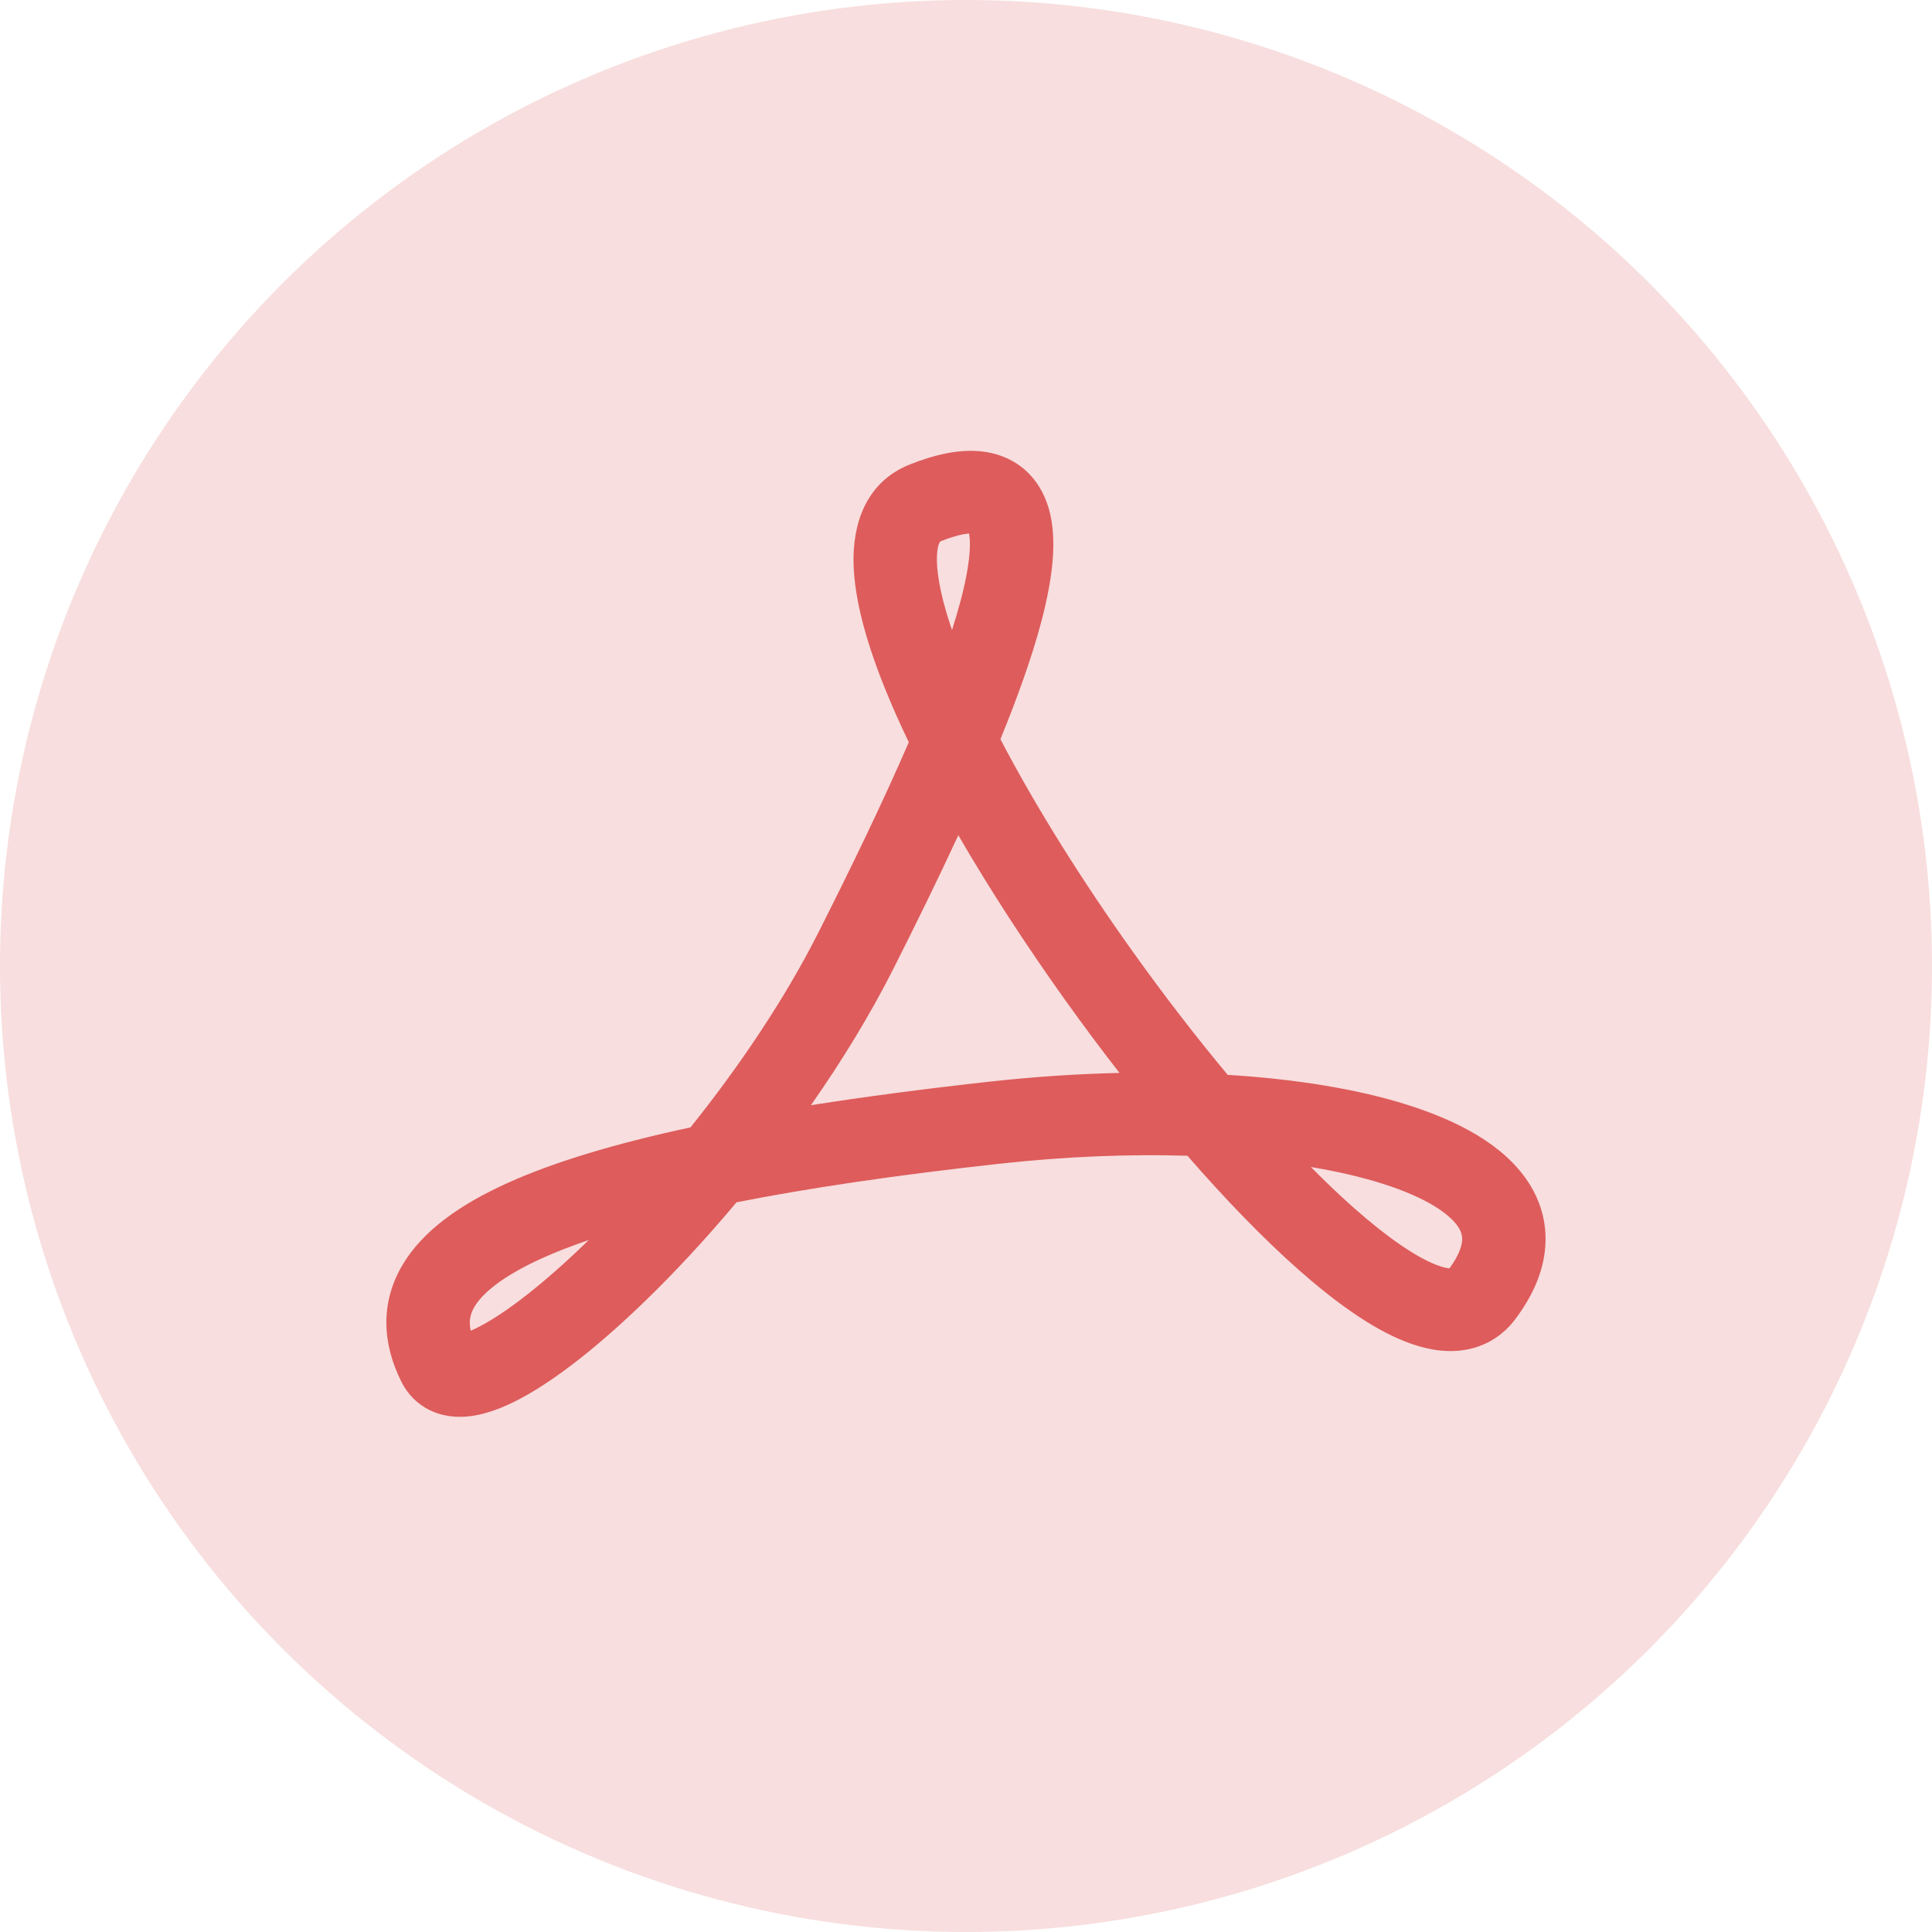 <svg width="38" height="38" viewBox="0 0 38 38" fill="none" xmlns="http://www.w3.org/2000/svg">
<ellipse cx="19" cy="19" rx="19" ry="19" fill="#F8DEDE"/>
<path fill-rule="evenodd" clip-rule="evenodd" d="M18.849 16.428C18.441 17.31 18.001 18.204 17.57 19.058C17.113 19.963 16.557 20.87 15.95 21.738C17.016 21.57 18.192 21.415 19.48 21.273C20.34 21.178 21.192 21.122 22.019 21.103C21.656 20.637 21.299 20.157 20.952 19.672C20.191 18.607 19.47 17.5 18.849 16.428L18.849 16.428ZM17.875 14.598C17.361 15.786 16.736 17.076 16.102 18.331C15.44 19.644 14.539 20.979 13.581 22.174C12.092 22.494 10.902 22.855 9.998 23.261C9.062 23.682 8.313 24.203 7.911 24.89C7.471 25.641 7.525 26.445 7.899 27.186C8.015 27.414 8.197 27.608 8.442 27.731C8.678 27.849 8.921 27.876 9.129 27.865C9.523 27.844 9.919 27.68 10.265 27.493C10.979 27.107 11.825 26.427 12.681 25.597C13.27 25.027 13.884 24.367 14.486 23.648C15.902 23.368 17.617 23.114 19.661 22.889C20.958 22.746 22.211 22.697 23.355 22.732C24.103 23.591 24.846 24.36 25.54 24.973C26.256 25.606 26.978 26.128 27.64 26.387C27.973 26.518 28.354 26.608 28.742 26.561C29.161 26.51 29.532 26.305 29.797 25.955C30.113 25.538 30.329 25.088 30.385 24.61C30.443 24.118 30.323 23.659 30.067 23.263C29.587 22.518 28.67 22.042 27.68 21.73C26.702 21.421 25.491 21.224 24.147 21.141C23.522 20.391 22.893 19.575 22.291 18.733C21.28 17.319 20.365 15.858 19.677 14.539C20.016 13.709 20.296 12.926 20.478 12.241C20.604 11.764 20.692 11.305 20.713 10.89C20.733 10.49 20.696 10.04 20.485 9.652C20.244 9.209 19.827 8.939 19.318 8.88C18.865 8.827 18.38 8.944 17.899 9.134C17.008 9.487 16.771 10.339 16.788 11.077C16.805 11.811 17.056 12.681 17.421 13.579C17.554 13.907 17.706 14.248 17.875 14.598ZM18.725 12.392C18.788 12.195 18.843 12.007 18.891 11.827C19.002 11.41 19.061 11.07 19.074 10.809C19.081 10.681 19.075 10.584 19.064 10.516C19.063 10.508 19.062 10.501 19.061 10.494C18.966 10.5 18.791 10.531 18.508 10.644L18.506 10.645C18.49 10.651 18.488 10.652 18.478 10.673C18.457 10.715 18.423 10.824 18.428 11.04C18.436 11.373 18.531 11.828 18.725 12.392ZM25.784 22.954C26.075 23.249 26.359 23.519 26.632 23.761C27.305 24.355 27.854 24.723 28.244 24.876C28.38 24.929 28.465 24.944 28.509 24.947C28.687 24.704 28.743 24.53 28.756 24.422C28.767 24.325 28.749 24.238 28.684 24.137C28.523 23.887 28.073 23.559 27.183 23.279C26.772 23.149 26.302 23.04 25.784 22.954ZM11.581 24.39C11.244 24.504 10.944 24.621 10.677 24.741C9.857 25.11 9.478 25.453 9.33 25.706C9.253 25.838 9.215 25.98 9.259 26.174C9.319 26.148 9.392 26.113 9.479 26.066C10 25.785 10.721 25.223 11.535 24.434C11.55 24.42 11.566 24.405 11.581 24.39Z" fill="#DE5C5C"/>
</svg>
